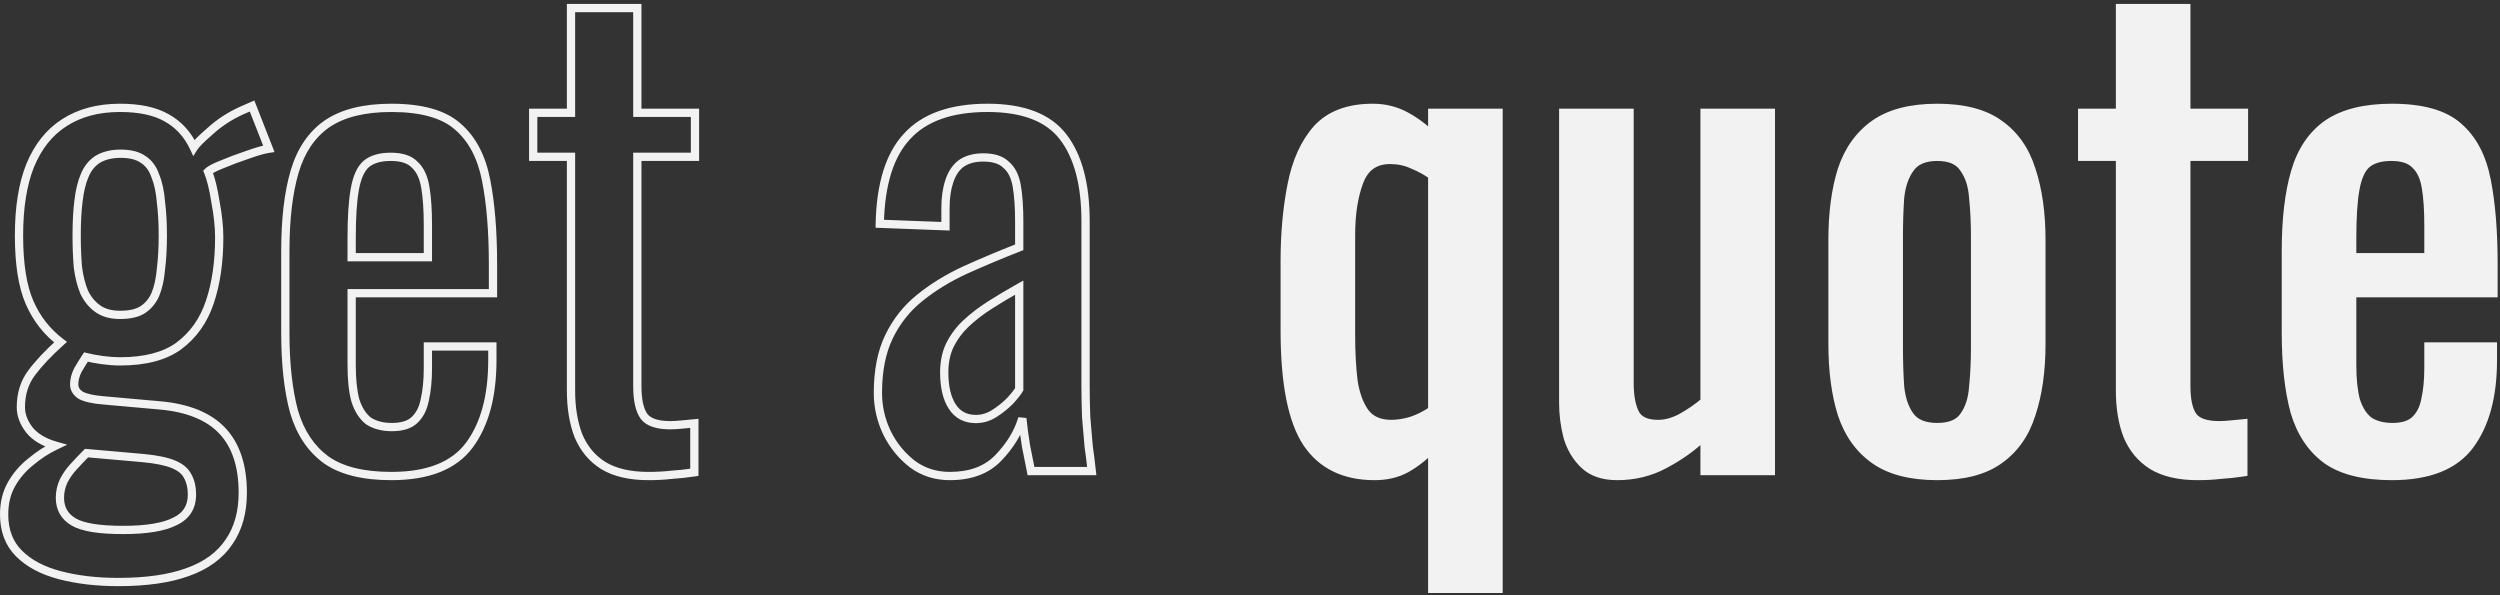 <svg width="605" height="144" viewBox="0 0 605 144" fill="none" xmlns="http://www.w3.org/2000/svg">
<rect x="0" y="0" width="605" height="144" fill="#333333" stroke="none"/>
<path d="M346.599 142.5V108.45C344.699 110.45 342.599 112.1 340.299 113.4C338.099 114.6 335.549 115.2 332.649 115.2C325.349 115.2 319.899 112.55 316.299 107.25C312.699 101.85 310.899 92.75 310.899 79.95V63.15C310.899 56.55 311.449 50.45 312.549 44.85C313.649 39.15 315.699 34.6 318.699 31.2C321.799 27.8 326.299 26.1 332.199 26.1C335.099 26.1 337.749 26.75 340.149 28.05C342.549 29.35 344.699 30.95 346.599 32.85V27.3H362.649V142.5H346.599ZM336.699 102.6C338.199 102.6 339.799 102.35 341.499 101.85C343.299 101.25 344.999 100.4 346.599 99.3V42.45C345.199 41.45 343.649 40.6 341.949 39.9C340.249 39.1 338.399 38.7 336.399 38.7C332.699 38.7 330.199 40.5 328.899 44.1C327.599 47.6 326.949 51.85 326.949 56.85V81.3C326.949 85.3 327.149 88.95 327.549 92.25C328.049 95.45 328.999 98 330.399 99.9C331.799 101.7 333.899 102.6 336.699 102.6ZM391.353 115.2C387.953 115.2 385.303 114.3 383.403 112.5C381.503 110.7 380.153 108.45 379.353 105.75C378.653 103.05 378.303 100.3 378.303 97.5V27.3H394.353V92.7C394.353 95.8 394.803 98.25 395.703 100.05C396.603 101.75 398.453 102.6 401.253 102.6C403.053 102.6 404.903 102.1 406.803 101.1C408.803 100 410.703 98.7 412.503 97.2V27.3H428.553V114H412.503V105.45C409.703 108.15 406.503 110.45 402.903 112.35C399.403 114.25 395.553 115.2 391.353 115.2ZM468.817 115.2C462.417 115.2 457.367 113.9 453.667 111.3C449.967 108.7 447.317 105 445.717 100.2C444.217 95.4 443.467 89.75 443.467 83.25V58.05C443.467 51.55 444.217 45.9 445.717 41.1C447.317 36.3 449.967 32.6 453.667 30C457.367 27.4 462.417 26.1 468.817 26.1C475.217 26.1 480.217 27.4 483.817 30C487.517 32.6 490.117 36.3 491.617 41.1C493.217 45.9 494.017 51.55 494.017 58.05V83.25C494.017 89.75 493.217 95.4 491.617 100.2C490.117 105 487.517 108.7 483.817 111.3C480.217 113.9 475.217 115.2 468.817 115.2ZM468.817 103.35C471.917 103.35 474.067 102.45 475.267 100.65C476.567 98.85 477.317 96.5 477.517 93.6C477.817 90.6 477.967 87.5 477.967 84.3V57.15C477.967 53.85 477.817 50.75 477.517 47.85C477.317 44.95 476.567 42.6 475.267 40.8C474.067 38.9 471.917 37.95 468.817 37.95C465.717 37.95 463.517 38.9 462.217 40.8C460.917 42.6 460.117 44.95 459.817 47.85C459.617 50.75 459.517 53.85 459.517 57.15V84.3C459.517 87.5 459.617 90.6 459.817 93.6C460.117 96.5 460.917 98.85 462.217 100.65C463.517 102.45 465.717 103.35 468.817 103.35ZM531.788 115.2C527.288 115.2 523.638 114.35 520.838 112.65C518.138 110.95 516.138 108.55 514.838 105.45C513.638 102.35 513.038 98.7 513.038 94.5V37.95H503.888V27.3H513.038V1.95H529.088V27.3H543.038V37.95H529.088V93.45C529.088 96.85 529.638 99.3 530.738 100.8C531.838 102.2 533.938 102.9 537.038 102.9C537.838 102.9 538.738 102.85 539.738 102.75C540.838 102.65 541.888 102.55 542.888 102.45V114.3C540.888 114.6 539.038 114.8 537.338 114.9C535.638 115.1 533.788 115.2 531.788 115.2ZM578.83 115.2C572.03 115.2 566.78 113.9 563.08 111.3C559.38 108.6 556.78 104.7 555.28 99.6C553.88 94.4 553.18 88.05 553.18 80.55V60.75C553.18 53.05 553.93 46.65 555.43 41.55C556.93 36.45 559.53 32.6 563.23 30C567.03 27.4 572.23 26.1 578.83 26.1C586.13 26.1 591.48 27.6 594.88 30.6C598.38 33.6 600.68 37.95 601.78 43.65C602.88 49.25 603.43 56 603.43 63.9V70.95H569.23V88.35C569.23 91.85 569.53 94.7 570.13 96.9C570.83 99.1 571.88 100.75 573.28 101.85C574.78 102.85 576.68 103.35 578.98 103.35C581.38 103.35 583.18 102.8 584.38 101.7C585.68 100.5 586.53 98.85 586.93 96.75C587.43 94.55 587.68 92 587.68 89.1V83.85H603.28V87.15C603.28 95.85 601.43 102.7 597.73 107.7C594.03 112.7 587.73 115.2 578.83 115.2ZM569.23 62.25H587.68V54.45C587.68 50.85 587.48 47.85 587.08 45.45C586.68 42.95 585.83 41.1 584.53 39.9C583.33 38.6 581.38 37.95 578.68 37.95C576.08 37.95 574.08 38.55 572.68 39.75C571.38 40.95 570.48 43 569.98 45.9C569.48 48.7 569.23 52.6 569.23 57.6V62.25Z" fill="#F2F2F2"/>
<path d="M14.5 139.2L14.247 140.167L14.247 140.167L14.5 139.2ZM4.6 133.95L5.307 133.243L5.307 133.243L4.6 133.95ZM2.8 117.15L1.932 116.654L1.932 116.654L2.8 117.15ZM7.45 111.75L8.07 112.535L8.082 112.525L8.094 112.515L7.45 111.75ZM13.45 107.85L13.88 108.753L16.269 107.615L13.725 106.888L13.45 107.85ZM7.15 104.1L6.361 104.714L6.369 104.725L6.378 104.736L7.15 104.1ZM7.6 90.3L8.404 90.894L8.404 90.894L7.6 90.3ZM14.65 82.8L15.319 83.543L16.218 82.734L15.254 82.003L14.65 82.8ZM7.15 73.2L8.067 72.8L8.067 72.8L7.15 73.2ZM7.3 40.05L6.376 39.668L6.372 39.679L7.3 40.05ZM15.55 29.7L16.088 30.543L16.094 30.539L15.55 29.7ZM40.3 28.5L39.804 29.368L39.81 29.372L39.817 29.376L40.3 28.5ZM46.9 35.7L45.995 36.124L46.774 37.788L47.748 36.23L46.9 35.7ZM50.95 31.65L51.604 32.407L51.613 32.398L51.623 32.39L50.95 31.65ZM58.6 26.7L58.199 25.784L58.191 25.788L58.6 26.7ZM61 25.65L61.931 25.286L61.552 24.317L60.599 24.734L61 25.65ZM65.05 36L65.202 36.988L66.436 36.798L65.981 35.636L65.05 36ZM59.8 37.5L60.116 38.449L60.129 38.444L60.142 38.44L59.8 37.5ZM53.8 39.75L54.162 40.682L54.175 40.677L54.188 40.672L53.8 39.75ZM50.35 41.55L49.643 40.843L49.172 41.314L49.425 41.931L50.35 41.55ZM52.15 48.9L51.162 49.054L51.164 49.069L51.167 49.084L52.15 48.9ZM50.8 73.05L51.749 73.366L51.749 73.366L50.8 73.05ZM43.3 83.7L43.892 84.506L43.896 84.503L43.3 83.7ZM20.8 86.4L21.043 85.43L20.359 85.259L19.968 85.845L20.8 86.4ZM18.85 89.55L17.986 89.046L17.97 89.074L17.956 89.103L18.85 89.55ZM19.6 95.7L19.063 96.544L19.107 96.571L19.153 96.594L19.6 95.7ZM25.15 96.9L25.238 95.904L25.23 95.903L25.15 96.9ZM38.65 98.1L38.562 99.096L38.562 99.096L38.65 98.1ZM53.8 104.25L53.072 104.936L53.072 104.936L53.8 104.25ZM55.45 131.1L54.626 130.533L54.622 130.539L54.618 130.545L55.45 131.1ZM45.4 138.45L45.065 137.508L45.058 137.51L45.4 138.45ZM42.4 126.15L41.966 125.249L41.953 125.255L41.94 125.262L42.4 126.15ZM45.4 115.2L44.506 115.647L44.52 115.676L44.536 115.704L45.4 115.2ZM41.95 112.35L42.331 111.425L41.95 112.35ZM34.6 110.85L34.693 109.854L34.688 109.854L34.6 110.85ZM20.95 109.65L21.038 108.654L20.573 108.613L20.243 108.943L20.95 109.65ZM17.8 112.95L17.06 112.277L17.06 112.277L17.8 112.95ZM15.4 116.4L14.506 115.953L14.499 115.967L14.492 115.981L15.4 116.4ZM17.8 126.3L17.291 127.161L17.291 127.161L17.8 126.3ZM34.45 75L34.974 75.852L34.983 75.847L34.991 75.841L34.45 75ZM37.6 71.25L38.516 71.651L38.52 71.641L38.525 71.631L37.6 71.25ZM38.95 65.1L37.958 64.976L37.955 64.996L37.953 65.017L38.95 65.1ZM38.95 48.9L37.953 48.98L37.955 49.002L37.958 49.024L38.95 48.9ZM37.6 42.6L36.651 42.916L36.662 42.949L36.675 42.981L37.6 42.6ZM34.6 38.55L34.031 39.372L34.045 39.382L34.059 39.391L34.6 38.55ZM23.65 38.55L23.136 37.693L23.122 37.7L23.109 37.709L23.65 38.55ZM20.5 42.45L21.416 42.851L21.421 42.841L21.425 42.831L20.5 42.45ZM19 48.6L19.992 48.724L19.993 48.719L19 48.6ZM18.85 64.65L17.854 64.733L17.855 64.756L17.858 64.779L18.85 64.65ZM20.35 70.65L19.425 71.031L19.435 71.053L19.445 71.076L20.35 70.65ZM23.65 74.7L24.231 73.886L24.231 73.886L23.65 74.7ZM28.6 139.85C23.469 139.85 18.856 139.307 14.753 138.233L14.247 140.167C18.544 141.293 23.331 141.85 28.6 141.85V139.85ZM14.753 138.233C10.678 137.165 7.551 135.487 5.307 133.243L3.893 134.657C6.449 137.213 9.922 139.035 14.247 140.167L14.753 138.233ZM5.307 133.243C3.123 131.059 2 128.178 2 124.5H2.12342e-07C2.12342e-07 128.622 1.277 132.041 3.893 134.657L5.307 133.243ZM2 124.5C2 121.846 2.567 119.573 3.668 117.646L1.932 116.654C0.633 118.927 2.12342e-07 121.554 2.12342e-07 124.5H2ZM3.668 117.646C4.805 115.658 6.27 113.956 8.07 112.535L6.83 110.965C4.83 112.544 3.195 114.442 1.932 116.654L3.668 117.646ZM8.094 112.515C9.933 110.966 11.862 109.714 13.88 108.753L13.02 106.947C10.838 107.986 8.767 109.334 6.806 110.985L8.094 112.515ZM13.725 106.888C11.058 106.126 9.157 104.964 7.922 103.464L6.378 104.736C7.943 106.636 10.242 107.974 13.175 108.812L13.725 106.888ZM7.939 103.486C6.648 101.825 6.05 100.186 6.05 98.55H4.05C4.05 100.714 4.852 102.775 6.361 104.714L7.939 103.486ZM6.05 98.55C6.05 95.537 6.846 93.002 8.404 90.894L6.796 89.706C4.954 92.198 4.05 95.163 4.05 98.55H6.05ZM8.404 90.894C10.052 88.665 12.35 86.215 15.319 83.543L13.981 82.057C10.95 84.785 8.548 87.335 6.796 89.706L8.404 90.894ZM15.254 82.003C12.094 79.609 9.7 76.548 8.067 72.8L6.233 73.6C8 77.652 10.606 80.991 14.046 83.597L15.254 82.003ZM8.067 72.8C6.445 69.081 5.6 63.838 5.6 57H3.6C3.6 63.962 4.455 69.519 6.233 73.6L8.067 72.8ZM5.6 57C5.6 50.28 6.491 44.766 8.228 40.421L6.372 39.679C4.509 44.334 3.6 50.12 3.6 57H5.6ZM8.224 40.432C10.059 35.989 12.688 32.715 16.088 30.543L15.012 28.857C11.211 31.285 8.341 34.911 6.376 39.668L8.224 40.432ZM16.094 30.539C19.602 28.264 23.904 27.1 29.05 27.1V25.1C23.596 25.1 18.898 26.336 15.006 28.861L16.094 30.539ZM29.05 27.1C33.65 27.1 37.209 27.885 39.804 29.368L40.796 27.632C37.791 25.915 33.85 25.1 29.05 25.1V27.1ZM39.817 29.376C42.519 30.866 44.578 33.102 45.995 36.124L47.806 35.276C46.222 31.898 43.881 29.333 40.783 27.624L39.817 29.376ZM47.748 36.23C47.935 35.931 48.33 35.459 48.995 34.795C49.646 34.143 50.514 33.348 51.604 32.407L50.296 30.893C49.186 31.852 48.279 32.682 47.58 33.38C46.895 34.066 46.365 34.669 46.052 35.17L47.748 36.23ZM51.623 32.39C53.739 30.466 56.199 28.872 59.009 27.613L58.191 25.788C55.201 27.128 52.561 28.834 50.277 30.91L51.623 32.39ZM59.001 27.616L61.401 26.566L60.599 24.734L58.199 25.784L59.001 27.616ZM60.069 26.014L64.119 36.364L65.981 35.636L61.931 25.286L60.069 26.014ZM64.898 35.012C63.502 35.226 61.68 35.752 59.458 36.56L60.142 38.44C62.32 37.648 63.998 37.174 65.202 36.988L64.898 35.012ZM59.484 36.551C57.361 37.259 55.337 38.018 53.412 38.828L54.188 40.672C56.063 39.882 58.039 39.141 60.116 38.449L59.484 36.551ZM53.438 38.818C52.518 39.175 51.744 39.515 51.125 39.838C50.522 40.153 50.002 40.484 49.643 40.843L51.057 42.257C51.199 42.116 51.503 41.897 52.05 41.612C52.581 41.335 53.282 41.025 54.162 40.682L53.438 38.818ZM49.425 41.931C50.081 43.523 50.666 45.883 51.162 49.054L53.138 48.746C52.634 45.517 52.019 42.977 51.275 41.169L49.425 41.931ZM51.167 49.084C51.759 52.241 52.05 55.027 52.05 57.45H54.05C54.05 54.873 53.741 51.959 53.133 48.716L51.167 49.084ZM52.05 57.45C52.05 63.268 51.31 68.357 49.851 72.734L51.749 73.366C53.29 68.743 54.05 63.432 54.05 57.45H52.05ZM49.851 72.734C48.41 77.057 46.025 80.43 42.704 82.897L43.896 84.503C47.575 81.77 50.19 78.043 51.749 73.366L49.851 72.734ZM42.708 82.894C39.541 85.223 35.028 86.45 29.05 86.45V88.45C35.272 88.45 40.259 87.177 43.892 84.506L42.708 82.894ZM29.05 86.45C27.801 86.45 26.445 86.354 24.982 86.159L24.718 88.141C26.255 88.346 27.699 88.45 29.05 88.45V86.45ZM24.982 86.159C23.512 85.963 22.199 85.719 21.043 85.43L20.558 87.37C21.801 87.681 23.189 87.937 24.718 88.141L24.982 86.159ZM19.968 85.845C19.354 86.766 18.694 87.833 17.986 89.046L19.714 90.054C20.406 88.867 21.046 87.834 21.632 86.955L19.968 85.845ZM17.956 89.103C17.301 90.412 16.95 91.714 16.95 93H18.95C18.95 92.086 19.199 91.088 19.744 89.997L17.956 89.103ZM16.95 93C16.95 94.51 17.737 95.7 19.063 96.544L20.137 94.856C19.263 94.3 18.95 93.69 18.95 93H16.95ZM19.153 96.594C20.528 97.282 22.534 97.694 25.07 97.897L25.23 95.903C22.766 95.706 21.072 95.318 20.047 94.806L19.153 96.594ZM25.061 97.896L38.562 99.096L38.739 97.104L25.238 95.904L25.061 97.896ZM38.562 99.096C45.22 99.684 49.999 101.677 53.072 104.936L54.528 103.564C51.001 99.823 45.68 97.716 38.738 97.104L38.562 99.096ZM53.072 104.936C56.144 108.193 57.75 112.914 57.75 119.25H59.75C59.75 112.586 58.056 107.307 54.528 103.564L53.072 104.936ZM57.75 119.25C57.75 123.791 56.689 127.533 54.626 130.533L56.274 131.667C58.611 128.267 59.75 124.109 59.75 119.25H57.75ZM54.618 130.545C52.56 133.632 49.404 135.965 45.065 137.508L45.735 139.392C50.395 137.735 53.94 135.168 56.282 131.655L54.618 130.545ZM45.058 137.51C40.805 139.057 35.331 139.85 28.6 139.85V141.85C35.468 141.85 41.195 141.043 45.742 139.39L45.058 137.51ZM29.8 129.25C35.543 129.25 39.942 128.551 42.86 127.038L41.94 125.262C39.458 126.549 35.457 127.25 29.8 127.25V129.25ZM42.834 127.051C44.322 126.334 45.492 125.356 46.284 124.094C47.076 122.833 47.45 121.353 47.45 119.7H45.45C45.45 121.047 45.149 122.142 44.591 123.031C44.033 123.919 43.178 124.666 41.966 125.249L42.834 127.051ZM47.45 119.7C47.45 117.774 47.076 116.088 46.264 114.696L44.536 115.704C45.124 116.712 45.45 118.026 45.45 119.7H47.45ZM46.294 114.753C45.552 113.268 44.171 112.183 42.331 111.425L41.569 113.275C43.129 113.917 44.048 114.732 44.506 115.647L46.294 114.753ZM42.331 111.425C40.495 110.669 37.93 110.158 34.693 109.854L34.507 111.846C37.67 112.142 40.005 112.631 41.569 113.275L42.331 111.425ZM34.688 109.854L21.038 108.654L20.862 110.646L34.512 111.846L34.688 109.854ZM20.243 108.943C19.132 110.054 18.071 111.165 17.06 112.277L18.54 113.623C19.529 112.535 20.568 111.446 21.657 110.357L20.243 108.943ZM17.06 112.277C16.005 113.438 15.151 114.663 14.506 115.953L16.294 116.847C16.849 115.737 17.595 114.662 18.54 113.623L17.06 112.277ZM14.492 115.981C13.833 117.409 13.5 118.902 13.5 120.45H15.5C15.5 119.198 15.767 117.991 16.308 116.819L14.492 115.981ZM13.5 120.45C13.5 123.396 14.78 125.677 17.291 127.161L18.309 125.439C16.42 124.323 15.5 122.704 15.5 120.45H13.5ZM17.291 127.161C19.747 128.612 23.995 129.25 29.8 129.25V127.25C24.005 127.25 20.253 126.588 18.309 125.439L17.291 127.161ZM29.05 77.2C31.448 77.2 33.456 76.786 34.974 75.852L33.926 74.148C32.844 74.814 31.252 75.2 29.05 75.2V77.2ZM34.991 75.841C36.565 74.829 37.741 73.422 38.516 71.651L36.684 70.849C36.059 72.278 35.135 73.371 33.909 74.159L34.991 75.841ZM38.525 71.631C39.274 69.812 39.74 67.656 39.947 65.183L37.953 65.017C37.76 67.344 37.326 69.288 36.675 70.869L38.525 71.631ZM39.942 65.224C40.248 62.775 40.4 60.032 40.4 57H38.4C38.4 59.968 38.252 62.626 37.958 64.976L39.942 65.224ZM40.4 57C40.4 53.968 40.248 51.225 39.942 48.776L37.958 49.024C38.252 51.374 38.4 54.032 38.4 57H40.4ZM39.947 48.82C39.741 46.252 39.276 44.043 38.525 42.219L36.675 42.981C37.324 44.557 37.759 46.548 37.953 48.98L39.947 48.82ZM38.549 42.284C37.887 40.299 36.759 38.749 35.141 37.709L34.059 39.391C35.241 40.151 36.113 41.301 36.651 42.916L38.549 42.284ZM35.169 37.728C33.642 36.67 31.615 36.2 29.2 36.2V38.2C31.385 38.2 32.958 38.63 34.031 39.372L35.169 37.728ZM29.2 36.2C26.865 36.2 24.826 36.678 23.136 37.693L24.165 39.407C25.474 38.622 27.135 38.2 29.2 38.2V36.2ZM23.109 37.709C21.519 38.731 20.345 40.201 19.575 42.069L21.425 42.831C22.055 41.299 22.981 40.169 24.191 39.391L23.109 37.709ZM19.584 42.049C18.831 43.769 18.314 45.923 18.007 48.481L19.993 48.719C20.286 46.277 20.768 44.331 21.416 42.851L19.584 42.049ZM18.008 48.476C17.701 50.928 17.55 53.771 17.55 57H19.55C19.55 53.829 19.699 51.072 19.992 48.724L18.008 48.476ZM17.55 57C17.55 59.724 17.651 62.302 17.854 64.733L19.846 64.567C19.649 62.198 19.55 59.675 19.55 57H17.55ZM17.858 64.779C18.167 67.144 18.685 69.232 19.425 71.031L21.275 70.269C20.615 68.668 20.133 66.756 19.842 64.521L17.858 64.779ZM19.445 71.076C20.311 72.916 21.517 74.405 23.069 75.514L24.231 73.886C22.983 72.995 21.989 71.784 21.255 70.224L19.445 71.076ZM23.069 75.514C24.68 76.665 26.7 77.2 29.05 77.2V75.2C27 75.2 25.42 74.735 24.231 73.886L23.069 75.514ZM78.95 111.3L78.36 112.108L78.367 112.113L78.375 112.118L78.95 111.3ZM71.15 99.6L70.184 99.86L70.187 99.871L70.19 99.882L71.15 99.6ZM71.3 41.55L72.259 41.832L72.259 41.832L71.3 41.55ZM79.1 30L78.535 29.175L78.525 29.182L79.1 30ZM110.75 30.6L110.088 31.35L110.093 31.355L110.099 31.359L110.75 30.6ZM117.65 43.65L116.668 43.84L116.668 43.843L117.65 43.65ZM119.3 70.95V71.95H120.3V70.95H119.3ZM85.1 70.95V69.95H84.1V70.95H85.1ZM86 96.9L85.035 97.163L85.04 97.183L85.047 97.203L86 96.9ZM89.15 101.85L88.532 102.636L88.562 102.66L88.595 102.682L89.15 101.85ZM100.25 101.7L100.925 102.437L100.928 102.435L100.25 101.7ZM102.8 96.75L101.824 96.528L101.821 96.546L101.817 96.563L102.8 96.75ZM103.55 83.85V82.85H102.55V83.85H103.55ZM119.15 83.85H120.15V82.85H119.15V83.85ZM113.6 107.7L114.403 108.295L113.6 107.7ZM85.1 62.25H84.1V63.25H85.1V62.25ZM103.55 62.25V63.25H104.55V62.25H103.55ZM102.95 45.45L101.962 45.608L101.963 45.614L102.95 45.45ZM100.4 39.9L99.665 40.578L99.692 40.608L99.721 40.635L100.4 39.9ZM88.55 39.75L87.899 38.991L87.885 39.003L87.871 39.015L88.55 39.75ZM85.85 45.9L86.834 46.076L86.835 46.07L85.85 45.9ZM94.7 114.2C88.008 114.2 82.991 112.918 79.525 110.482L78.375 112.118C82.308 114.882 87.791 116.2 94.7 116.2V114.2ZM79.539 110.492C76.044 107.942 73.557 104.242 72.109 99.318L70.19 99.882C71.742 105.158 74.455 109.258 78.36 112.108L79.539 110.492ZM72.115 99.34C70.745 94.251 70.05 87.994 70.05 80.55H68.05C68.05 88.106 68.754 94.549 70.184 99.86L72.115 99.34ZM70.05 80.55V60.75H68.05V80.55H70.05ZM70.05 60.75C70.05 53.107 70.795 46.81 72.259 41.832L70.34 41.268C68.804 46.49 68.05 52.993 68.05 60.75H70.05ZM72.259 41.832C73.707 36.91 76.191 33.266 79.675 30.818L78.525 29.182C74.608 31.934 71.892 35.99 70.34 41.268L72.259 41.832ZM79.664 30.825C83.24 28.379 88.218 27.1 94.7 27.1V25.1C87.982 25.1 82.559 26.421 78.535 29.175L79.664 30.825ZM94.7 27.1C101.896 27.1 106.954 28.584 110.088 31.35L111.411 29.85C107.745 26.616 102.103 25.1 94.7 25.1V27.1ZM110.099 31.359C113.387 34.178 115.599 38.303 116.668 43.84L118.631 43.461C117.5 37.597 115.112 33.023 111.4 29.841L110.099 31.359ZM116.668 43.843C117.752 49.36 118.3 56.042 118.3 63.9H120.3C120.3 55.958 119.747 49.14 118.631 43.457L116.668 43.843ZM118.3 63.9V70.95H120.3V63.9H118.3ZM119.3 69.95H85.1V71.95H119.3V69.95ZM84.1 70.95V88.35H86.1V70.95H84.1ZM84.1 88.35C84.1 91.897 84.403 94.845 85.035 97.163L86.964 96.637C86.397 94.555 86.1 91.803 86.1 88.35H84.1ZM85.047 97.203C85.79 99.538 86.933 101.38 88.532 102.636L89.767 101.064C88.566 100.12 87.61 98.662 86.953 96.597L85.047 97.203ZM88.595 102.682C90.299 103.818 92.406 104.35 94.85 104.35V102.35C92.693 102.35 91 101.882 89.704 101.018L88.595 102.682ZM94.85 104.35C97.383 104.35 99.47 103.771 100.925 102.437L99.574 100.963C98.629 101.829 97.116 102.35 94.85 102.35V104.35ZM100.928 102.435C102.416 101.061 103.35 99.203 103.782 96.937L101.817 96.563C101.449 98.497 100.683 99.939 99.571 100.965L100.928 102.435ZM103.775 96.972C104.295 94.682 104.55 92.055 104.55 89.1H102.55C102.55 91.945 102.304 94.418 101.824 96.528L103.775 96.972ZM104.55 89.1V83.85H102.55V89.1H104.55ZM103.55 84.85H119.15V82.85H103.55V84.85ZM118.15 83.85V87.15H120.15V83.85H118.15ZM118.15 87.15C118.15 95.719 116.326 102.334 112.796 107.105L114.403 108.295C118.273 103.066 120.15 95.981 120.15 87.15H118.15ZM112.796 107.105C109.356 111.753 103.427 114.2 94.7 114.2V116.2C103.772 116.2 110.443 113.647 114.403 108.295L112.796 107.105ZM85.1 63.25H103.55V61.25H85.1V63.25ZM104.55 62.25V54.45H102.55V62.25H104.55ZM104.55 54.45C104.55 50.818 104.348 47.759 103.936 45.286L101.963 45.614C102.351 47.941 102.55 50.882 102.55 54.45H104.55ZM103.937 45.292C103.516 42.663 102.601 40.571 101.078 39.165L99.721 40.635C100.799 41.629 101.583 43.236 101.962 45.608L103.937 45.292ZM101.134 39.222C99.665 37.63 97.383 36.95 94.55 36.95V38.95C97.116 38.95 98.734 39.57 99.665 40.578L101.134 39.222ZM94.55 36.95C91.808 36.95 89.542 37.582 87.899 38.991L89.2 40.509C90.357 39.518 92.091 38.95 94.55 38.95V36.95ZM87.871 39.015C86.333 40.435 85.379 42.745 84.864 45.73L86.835 46.07C87.32 43.255 88.166 41.465 89.228 40.485L87.871 39.015ZM84.865 45.724C84.35 48.61 84.1 52.578 84.1 57.6H86.1C86.1 52.622 86.349 48.79 86.834 46.076L84.865 45.724ZM84.1 57.6V62.25H86.1V57.6H84.1ZM145.984 112.65L145.452 113.496L145.458 113.501L145.465 113.505L145.984 112.65ZM139.984 105.45L139.052 105.811L139.057 105.824L139.062 105.837L139.984 105.45ZM138.184 37.95H139.184V36.95H138.184V37.95ZM129.034 37.95H128.034V38.95H129.034V37.95ZM129.034 27.3V26.3H128.034V27.3H129.034ZM138.184 27.3V28.3H139.184V27.3H138.184ZM138.184 1.95V0.95H137.184V1.95H138.184ZM154.234 1.95H155.234V0.95H154.234V1.95ZM154.234 27.3H153.234V28.3H154.234V27.3ZM168.184 27.3H169.184V26.3H168.184V27.3ZM168.184 37.95V38.95H169.184V37.95H168.184ZM154.234 37.95V36.95H153.234V37.95H154.234ZM155.884 100.8L155.078 101.391L155.088 101.405L155.098 101.418L155.884 100.8ZM164.884 102.75L164.794 101.754L164.785 101.755L164.884 102.75ZM168.034 102.45H169.034V101.345L167.935 101.455L168.034 102.45ZM168.034 114.3L168.183 115.289L169.034 115.161V114.3H168.034ZM162.484 114.9L162.426 113.902L162.397 113.903L162.368 113.907L162.484 114.9ZM156.934 114.2C152.552 114.2 149.099 113.371 146.503 111.795L145.465 113.505C148.47 115.329 152.317 116.2 156.934 116.2V114.2ZM146.517 111.804C144.001 110.219 142.132 107.984 140.907 105.063L139.062 105.837C140.437 109.116 142.568 111.681 145.452 113.496L146.517 111.804ZM140.917 105.089C139.772 102.13 139.184 98.608 139.184 94.5H137.184C137.184 98.792 137.797 102.57 139.052 105.811L140.917 105.089ZM139.184 94.5V37.95H137.184V94.5H139.184ZM138.184 36.95H129.034V38.95H138.184V36.95ZM130.034 37.95V27.3H128.034V37.95H130.034ZM129.034 28.3H138.184V26.3H129.034V28.3ZM139.184 27.3V1.95H137.184V27.3H139.184ZM138.184 2.95H154.234V0.95H138.184V2.95ZM153.234 1.95V27.3H155.234V1.95H153.234ZM154.234 28.3H168.184V26.3H154.234V28.3ZM167.184 27.3V37.95H169.184V27.3H167.184ZM168.184 36.95H154.234V38.95H168.184V36.95ZM153.234 37.95V93.45H155.234V37.95H153.234ZM153.234 93.45C153.234 96.909 153.785 99.628 155.078 101.391L156.691 100.209C155.784 98.972 155.234 96.791 155.234 93.45H153.234ZM155.098 101.418C156.491 103.191 158.997 103.9 162.184 103.9V101.9C159.172 101.9 157.478 101.209 156.671 100.182L155.098 101.418ZM162.184 103.9C163.025 103.9 163.959 103.848 164.984 103.745L164.785 101.755C163.81 101.852 162.944 101.9 162.184 101.9V103.9ZM164.975 103.746C166.078 103.646 167.131 103.545 168.134 103.445L167.935 101.455C166.938 101.555 165.891 101.654 164.794 101.754L164.975 103.746ZM167.034 102.45V114.3H169.034V102.45H167.034ZM167.886 113.311C165.91 113.607 164.091 113.804 162.426 113.902L162.543 115.898C164.278 115.796 166.158 115.593 168.183 115.289L167.886 113.311ZM162.368 113.907C160.712 114.102 158.902 114.2 156.934 114.2V116.2C158.967 116.2 160.857 116.098 162.601 115.893L162.368 113.907ZM220.854 112.35L220.245 113.143L220.254 113.15L220.264 113.157L220.854 112.35ZM214.704 104.85L213.804 105.286L213.81 105.297L214.704 104.85ZM222.504 72.15L223.132 72.928L223.135 72.926L222.504 72.15ZM233.454 65.4L233.042 64.489L233.034 64.493L233.454 65.4ZM246.654 59.85L247.019 60.781L247.654 60.532V59.85H246.654ZM246.054 45L245.069 45.171L245.069 45.171L246.054 45ZM243.504 39.9L242.797 40.607L242.827 40.636L242.858 40.663L243.504 39.9ZM232.554 39.6L231.973 38.786L231.959 38.797L231.945 38.807L232.554 39.6ZM229.704 43.95L230.653 44.266L230.655 44.259L230.658 44.251L229.704 43.95ZM228.804 54.75L228.767 55.749L229.804 55.788V54.75H228.804ZM212.904 54.15L211.905 54.129L211.884 55.112L212.867 55.149L212.904 54.15ZM219.504 33L220.235 33.682L220.243 33.674L219.504 33ZM257.304 33.15L258.098 32.542L258.098 32.542L257.304 33.15ZM262.854 100.95L261.855 100.99L261.856 101.01L261.857 101.03L262.854 100.95ZM263.454 108L262.458 108.091L262.461 108.116L262.464 108.141L263.454 108ZM264.204 114V115H265.315L265.199 113.895L264.204 114ZM249.504 114L248.521 114.184L248.674 115H249.504V114ZM248.304 108L247.317 108.158L247.321 108.181L247.325 108.204L248.304 108ZM247.404 101.25L248.399 101.15L246.445 100.968L247.404 101.25ZM241.554 110.85L240.835 110.155L240.835 110.155L241.554 110.85ZM240.654 100.05L240.114 99.209L240.114 99.209L240.654 100.05ZM244.404 97.05L245.111 97.757L245.127 97.742L245.141 97.726L244.404 97.05ZM246.654 94.2L247.523 94.696L247.654 94.466V94.2H246.654ZM246.654 69.6H247.654V67.894L246.166 68.728L246.654 69.6ZM233.754 78.3L234.438 79.029L234.44 79.028L233.754 78.3ZM229.854 83.55L228.96 83.103L228.955 83.112L228.951 83.122L229.854 83.55ZM230.454 98.4L229.616 98.945L229.616 98.945L230.454 98.4ZM229.854 114.2C226.654 114.2 223.863 113.31 221.444 111.543L220.264 113.157C223.045 115.19 226.255 116.2 229.854 116.2V114.2ZM221.464 111.557C218.987 109.652 217.033 107.271 215.599 104.403L213.81 105.297C215.376 108.429 217.522 111.048 220.245 113.143L221.464 111.557ZM215.604 104.414C214.169 101.448 213.454 98.347 213.454 95.1H211.454C211.454 98.653 212.239 102.052 213.804 105.286L215.604 104.414ZM213.454 95.1C213.454 89.806 214.337 85.415 216.054 81.888L214.255 81.013C212.371 84.885 211.454 89.594 211.454 95.1H213.454ZM216.054 81.888C217.791 78.315 220.15 75.333 223.132 72.928L221.877 71.372C218.658 73.967 216.117 77.185 214.255 81.013L216.054 81.888ZM223.135 72.926C226.265 70.383 229.843 68.176 233.875 66.307L233.034 64.493C228.866 66.424 225.144 68.717 221.874 71.374L223.135 72.926ZM233.866 66.311C238.05 64.419 242.434 62.575 247.019 60.781L246.29 58.919C241.675 60.725 237.259 62.581 233.042 64.489L233.866 66.311ZM247.654 59.85V53.7H245.654V59.85H247.654ZM247.654 53.7C247.654 50.168 247.453 47.206 247.04 44.829L245.069 45.171C245.456 47.394 245.654 50.232 245.654 53.7H247.654ZM247.04 44.829C246.614 42.383 245.686 40.436 244.15 39.137L242.858 40.663C243.923 41.564 244.694 43.017 245.069 45.171L247.04 44.829ZM244.211 39.193C242.751 37.732 240.595 37.1 237.954 37.1V39.1C240.314 39.1 241.858 39.668 242.797 40.607L244.211 39.193ZM237.954 37.1C235.604 37.1 233.585 37.635 231.973 38.786L233.136 40.414C234.324 39.565 235.905 39.1 237.954 39.1V37.1ZM231.945 38.807C230.45 39.957 229.399 41.596 228.751 43.649L230.658 44.251C231.21 42.504 232.058 41.243 233.164 40.393L231.945 38.807ZM228.756 43.634C228.113 45.562 227.804 47.825 227.804 50.4H229.804C229.804 47.975 230.096 45.938 230.653 44.266L228.756 43.634ZM227.804 50.4V54.75H229.804V50.4H227.804ZM228.842 53.751L212.942 53.151L212.867 55.149L228.767 55.749L228.842 53.751ZM213.904 54.171C214.102 44.685 216.276 37.925 220.235 33.682L218.773 32.318C214.333 37.075 212.107 44.415 211.905 54.129L213.904 54.171ZM220.243 33.674C224.186 29.356 230.366 27.1 239.004 27.1V25.1C230.042 25.1 223.223 27.444 218.766 32.326L220.243 33.674ZM239.004 27.1C247.44 27.1 253.174 29.402 256.51 33.758L258.098 32.542C254.234 27.498 247.768 25.1 239.004 25.1V27.1ZM256.51 33.758C259.924 38.215 261.704 44.764 261.704 53.55H263.704C263.704 44.535 261.884 37.485 258.098 32.542L256.51 33.758ZM261.704 53.55V93.15H263.704V53.55H261.704ZM261.704 93.15C261.704 95.862 261.755 98.476 261.855 100.99L263.854 100.91C263.754 98.424 263.704 95.838 263.704 93.15H261.704ZM261.857 101.03C262.058 103.533 262.258 105.886 262.458 108.091L264.45 107.909C264.251 105.714 264.051 103.367 263.851 100.87L261.857 101.03ZM262.464 108.141C262.763 110.231 263.011 112.218 263.21 114.105L265.199 113.895C264.997 111.982 264.746 109.969 264.444 107.859L262.464 108.141ZM264.204 113H249.504V115H264.204V113ZM250.487 113.816C250.185 112.207 249.784 110.2 249.283 107.796L247.325 108.204C247.825 110.6 248.223 112.593 248.521 114.184L250.487 113.816ZM249.292 107.842C248.894 105.357 248.597 103.127 248.399 101.15L246.409 101.35C246.612 103.373 246.915 105.643 247.317 108.158L249.292 107.842ZM246.445 100.968C245.498 104.188 243.643 107.251 240.835 110.155L242.273 111.545C245.266 108.449 247.311 105.112 248.364 101.532L246.445 100.968ZM240.835 110.155C238.267 112.815 234.652 114.2 229.854 114.2V116.2C235.056 116.2 239.242 114.685 242.274 111.545L240.835 110.155ZM236.154 102.4C237.954 102.4 239.641 101.89 241.195 100.891L240.114 99.209C238.868 100.01 237.555 100.4 236.154 100.4V102.4ZM241.195 100.891C242.651 99.955 243.958 98.911 245.111 97.757L243.697 96.343C242.651 97.389 241.458 98.345 240.114 99.209L241.195 100.891ZM245.141 97.726C246.252 96.514 247.065 95.497 247.523 94.696L245.786 93.704C245.444 94.303 244.757 95.186 243.667 96.374L245.141 97.726ZM247.654 94.2V69.6H245.654V94.2H247.654ZM246.166 68.728C243.651 70.136 241.285 71.545 239.067 72.956L240.141 74.644C242.324 73.255 244.658 71.864 247.143 70.472L246.166 68.728ZM239.067 72.956C236.82 74.386 234.82 75.924 233.069 77.572L234.44 79.028C236.089 77.476 237.988 76.014 240.141 74.644L239.067 72.956ZM233.07 77.57C231.382 79.153 230.012 80.999 228.96 83.103L230.749 83.997C231.697 82.101 232.926 80.447 234.438 79.029L233.07 77.57ZM228.951 83.122C227.976 85.179 227.504 87.53 227.504 90.15H229.504C229.504 87.77 229.932 85.721 230.758 83.978L228.951 83.122ZM227.504 90.15C227.504 93.758 228.172 96.724 229.616 98.945L231.293 97.855C230.137 96.076 229.504 93.542 229.504 90.15H227.504ZM229.616 98.945C231.111 101.245 233.335 102.4 236.154 102.4V100.4C233.973 100.4 232.398 99.555 231.293 97.855L229.616 98.945ZM346.599 142.5H345.599V143.5H346.599V142.5ZM346.599 108.45H347.599V105.945L345.874 107.761L346.599 108.45ZM340.299 113.4L340.778 114.278L340.784 114.274L340.791 114.271L340.299 113.4ZM316.299 107.25L315.467 107.805L315.472 107.812L316.299 107.25ZM312.549 44.85L313.53 45.043L313.531 45.039L312.549 44.85ZM318.699 31.2L317.96 30.526L317.954 30.532L317.949 30.538L318.699 31.2ZM346.599 32.85L345.892 33.557L347.599 35.264V32.85H346.599ZM346.599 27.3V26.3H345.599V27.3H346.599ZM362.649 27.3H363.649V26.3H362.649V27.3ZM362.649 142.5V143.5H363.649V142.5H362.649ZM341.499 101.85L341.781 102.809L341.798 102.804L341.815 102.799L341.499 101.85ZM346.599 99.3L347.165 100.124L347.599 99.826V99.3H346.599ZM346.599 42.45H347.599V41.935L347.18 41.636L346.599 42.45ZM341.949 39.9L341.523 40.805L341.545 40.815L341.568 40.825L341.949 39.9ZM328.899 44.1L329.836 44.448L329.839 44.44L328.899 44.1ZM327.549 92.25L326.556 92.37L326.558 92.387L326.561 92.404L327.549 92.25ZM330.399 99.9L329.594 100.493L329.601 100.504L329.609 100.514L330.399 99.9ZM347.599 142.5V108.45H345.599V142.5H347.599ZM345.874 107.761C344.039 109.693 342.017 111.28 339.807 112.529L340.791 114.271C343.181 112.92 345.359 111.207 347.324 109.139L345.874 107.761ZM339.82 112.522C337.788 113.63 335.408 114.2 332.649 114.2V116.2C335.69 116.2 338.409 115.57 340.778 114.278L339.82 112.522ZM332.649 114.2C325.626 114.2 320.512 111.672 317.126 106.688L315.472 107.812C319.286 113.428 325.071 116.2 332.649 116.2V114.2ZM317.131 106.695C313.704 101.555 311.899 92.712 311.899 79.95H309.899C309.899 92.788 311.694 102.145 315.467 107.805L317.131 106.695ZM311.899 79.95V63.15H309.899V79.95H311.899ZM311.899 63.15C311.899 56.605 312.444 50.57 313.53 45.043L311.568 44.657C310.453 50.33 309.899 56.495 309.899 63.15H311.899ZM313.531 45.039C314.606 39.467 316.596 35.095 319.449 31.862L317.949 30.538C314.802 34.105 312.691 38.834 311.567 44.66L313.531 45.039ZM319.438 31.874C322.298 28.737 326.496 27.1 332.199 27.1V25.1C326.102 25.1 321.3 26.863 317.96 30.526L319.438 31.874ZM332.199 27.1C334.943 27.1 337.428 27.713 339.673 28.929L340.625 27.171C338.07 25.787 335.254 25.1 332.199 25.1V27.1ZM339.673 28.929C341.989 30.184 344.061 31.726 345.892 33.557L347.306 32.143C345.337 30.174 343.109 28.516 340.625 27.171L339.673 28.929ZM347.599 32.85V27.3H345.599V32.85H347.599ZM346.599 28.3H362.649V26.3H346.599V28.3ZM361.649 27.3V142.5H363.649V27.3H361.649ZM362.649 141.5H346.599V143.5H362.649V141.5ZM336.699 103.6C338.31 103.6 340.005 103.332 341.781 102.809L341.217 100.891C339.592 101.368 338.088 101.6 336.699 101.6V103.6ZM341.815 102.799C343.706 102.168 345.49 101.276 347.165 100.124L346.032 98.476C344.508 99.524 342.892 100.332 341.183 100.901L341.815 102.799ZM347.599 99.3V42.45H345.599V99.3H347.599ZM347.18 41.636C345.714 40.589 344.096 39.703 342.33 38.975L341.568 40.825C343.202 41.498 344.684 42.311 346.018 43.264L347.18 41.636ZM342.375 38.995C340.533 38.129 338.536 37.7 336.399 37.7V39.7C338.261 39.7 339.965 40.072 341.523 40.805L342.375 38.995ZM336.399 37.7C334.382 37.7 332.617 38.193 331.165 39.239C329.715 40.282 328.66 41.817 327.958 43.76L329.839 44.44C330.438 42.783 331.283 41.618 332.333 40.861C333.381 40.107 334.715 39.7 336.399 39.7V37.7ZM327.961 43.752C326.609 47.394 325.949 51.769 325.949 56.85H327.949C327.949 51.931 328.589 47.806 329.836 44.448L327.961 43.752ZM325.949 56.85V81.3H327.949V56.85H325.949ZM325.949 81.3C325.949 85.332 326.15 89.023 326.556 92.37L328.542 92.13C328.147 88.877 327.949 85.268 327.949 81.3H325.949ZM326.561 92.404C327.077 95.707 328.07 98.425 329.594 100.493L331.204 99.307C329.928 97.575 329.021 95.193 328.537 92.096L326.561 92.404ZM329.609 100.514C331.242 102.613 333.668 103.6 336.699 103.6V101.6C334.129 101.6 332.356 100.787 331.188 99.286L329.609 100.514ZM383.403 112.5L384.09 111.774L384.09 111.774L383.403 112.5ZM379.353 105.75L378.385 106.001L378.389 106.018L378.394 106.034L379.353 105.75ZM378.303 27.3V26.3H377.303V27.3H378.303ZM394.353 27.3H395.353V26.3H394.353V27.3ZM395.703 100.05L394.808 100.497L394.814 100.508L394.819 100.518L395.703 100.05ZM406.803 101.1L407.268 101.985L407.277 101.981L407.285 101.976L406.803 101.1ZM412.503 97.2L413.143 97.968L413.503 97.668V97.2H412.503ZM412.503 27.3V26.3H411.503V27.3H412.503ZM428.553 27.3H429.553V26.3H428.553V27.3ZM428.553 114V115H429.553V114H428.553ZM412.503 114H411.503V115H412.503V114ZM412.503 105.45H413.503V103.097L411.809 104.73L412.503 105.45ZM402.903 112.35L402.436 111.466L402.426 111.471L402.903 112.35ZM391.353 114.2C388.129 114.2 385.754 113.35 384.09 111.774L382.715 113.226C384.851 115.25 387.776 116.2 391.353 116.2V114.2ZM384.09 111.774C382.328 110.104 381.066 108.011 380.312 105.466L378.394 106.034C379.24 108.889 380.678 111.296 382.715 113.226L384.09 111.774ZM380.321 105.499C379.642 102.881 379.303 100.216 379.303 97.5H377.303C377.303 100.384 377.663 103.219 378.385 106.001L380.321 105.499ZM379.303 97.5V27.3H377.303V97.5H379.303ZM378.303 28.3H394.353V26.3H378.303V28.3ZM393.353 27.3V92.7H395.353V27.3H393.353ZM393.353 92.7C393.353 95.879 393.811 98.503 394.808 100.497L396.597 99.603C395.794 97.997 395.353 95.721 395.353 92.7H393.353ZM394.819 100.518C395.966 102.684 398.271 103.6 401.253 103.6V101.6C398.634 101.6 397.24 100.816 396.587 99.582L394.819 100.518ZM401.253 103.6C403.244 103.6 405.252 103.046 407.268 101.985L406.337 100.215C404.553 101.154 402.862 101.6 401.253 101.6V103.6ZM407.285 101.976C409.342 100.845 411.295 99.508 413.143 97.968L411.863 96.432C410.11 97.892 408.263 99.155 406.321 100.224L407.285 101.976ZM413.503 97.2V27.3H411.503V97.2H413.503ZM412.503 28.3H428.553V26.3H412.503V28.3ZM427.553 27.3V114H429.553V27.3H427.553ZM428.553 113H412.503V115H428.553V113ZM413.503 114V105.45H411.503V114H413.503ZM411.809 104.73C409.079 107.362 405.957 109.607 402.436 111.466L403.369 113.234C407.049 111.293 410.326 108.938 413.197 106.17L411.809 104.73ZM402.426 111.471C399.08 113.287 395.396 114.2 391.353 114.2V116.2C395.71 116.2 399.725 115.213 403.38 113.229L402.426 111.471ZM453.667 111.3L453.092 112.118L453.667 111.3ZM445.717 100.2L444.763 100.498L444.766 100.507L444.769 100.516L445.717 100.2ZM445.717 41.1L444.769 40.784L444.766 40.793L444.763 40.802L445.717 41.1ZM453.667 30L454.242 30.818L454.242 30.818L453.667 30ZM483.817 30L483.232 30.811L483.242 30.818L483.817 30ZM491.617 41.1L490.663 41.398L490.666 41.407L490.669 41.416L491.617 41.1ZM491.617 100.2L490.669 99.884L490.666 99.893L490.663 99.902L491.617 100.2ZM483.817 111.3L483.242 110.482L483.232 110.489L483.817 111.3ZM475.267 100.65L474.457 100.065L474.446 100.08L474.435 100.095L475.267 100.65ZM477.517 93.6L476.522 93.501L476.521 93.516L476.52 93.531L477.517 93.6ZM477.517 47.85L476.52 47.919L476.521 47.936L476.522 47.953L477.517 47.85ZM475.267 40.8L474.422 41.334L474.438 41.36L474.457 41.386L475.267 40.8ZM462.217 40.8L463.028 41.386L463.035 41.375L463.042 41.365L462.217 40.8ZM459.817 47.85L458.822 47.747L458.821 47.764L458.82 47.781L459.817 47.85ZM459.817 93.6L458.819 93.666L458.821 93.685L458.822 93.703L459.817 93.6ZM462.217 100.65L463.028 100.065L463.028 100.065L462.217 100.65ZM468.817 114.2C462.541 114.2 457.717 112.924 454.242 110.482L453.092 112.118C457.017 114.876 462.294 116.2 468.817 116.2V114.2ZM454.242 110.482C450.738 108.019 448.207 104.506 446.666 99.884L444.769 100.516C446.428 105.494 449.197 109.381 453.092 112.118L454.242 110.482ZM446.672 99.902C445.209 95.222 444.467 89.677 444.467 83.25H442.467C442.467 89.823 443.225 95.578 444.763 100.498L446.672 99.902ZM444.467 83.25V58.05H442.467V83.25H444.467ZM444.467 58.05C444.467 51.623 445.209 46.078 446.672 41.398L444.763 40.802C443.225 45.722 442.467 51.477 442.467 58.05H444.467ZM446.666 41.416C448.207 36.794 450.738 33.281 454.242 30.818L453.092 29.182C449.197 31.919 446.428 35.806 444.769 40.784L446.666 41.416ZM454.242 30.818C457.717 28.376 462.541 27.1 468.817 27.1V25.1C462.294 25.1 457.017 26.424 453.092 29.182L454.242 30.818ZM468.817 27.1C475.096 27.1 479.862 28.377 483.232 30.811L484.403 29.189C480.572 26.423 475.338 25.1 468.817 25.1V27.1ZM483.242 30.818C486.742 33.277 489.221 36.784 490.663 41.398L492.572 40.802C491.014 35.816 488.293 31.923 484.392 29.182L483.242 30.818ZM490.669 41.416C492.226 46.09 493.017 51.629 493.017 58.05H495.017C495.017 51.471 494.208 45.71 492.566 40.784L490.669 41.416ZM493.017 58.05V83.25H495.017V58.05H493.017ZM493.017 83.25C493.017 89.671 492.226 95.21 490.669 99.884L492.566 100.516C494.208 95.59 495.017 89.829 495.017 83.25H493.017ZM490.663 99.902C489.221 104.516 486.742 108.023 483.242 110.482L484.392 112.118C488.293 109.377 491.014 105.484 492.572 100.498L490.663 99.902ZM483.232 110.489C479.862 112.923 475.096 114.2 468.817 114.2V116.2C475.338 116.2 480.572 114.877 484.403 112.111L483.232 110.489ZM468.817 104.35C472.095 104.35 474.641 103.392 476.099 101.205L474.435 100.095C473.493 101.508 471.739 102.35 468.817 102.35V104.35ZM476.078 101.235C477.516 99.244 478.306 96.699 478.515 93.669L476.52 93.531C476.329 96.301 475.618 98.456 474.457 100.065L476.078 101.235ZM478.512 93.7C478.816 90.665 478.967 87.531 478.967 84.3H476.967C476.967 87.469 476.819 90.535 476.522 93.501L478.512 93.7ZM478.967 84.3V57.15H476.967V84.3H478.967ZM478.967 57.15C478.967 53.82 478.816 50.685 478.512 47.747L476.522 47.953C476.819 50.815 476.967 53.88 476.967 57.15H478.967ZM478.515 47.781C478.306 44.751 477.516 42.206 476.078 40.215L474.457 41.386C475.618 42.994 476.329 45.149 476.52 47.919L478.515 47.781ZM476.113 40.266C474.664 37.972 472.116 36.95 468.817 36.95V38.95C471.718 38.95 473.47 39.828 474.422 41.334L476.113 40.266ZM468.817 36.95C465.513 36.95 462.94 37.973 461.392 40.235L463.042 41.365C464.095 39.827 465.922 38.95 468.817 38.95V36.95ZM461.407 40.215C459.977 42.194 459.135 44.726 458.822 47.747L460.812 47.953C461.099 45.174 461.858 43.006 463.028 41.386L461.407 40.215ZM458.82 47.781C458.618 50.707 458.517 53.83 458.517 57.15H460.517C460.517 53.87 460.617 50.793 460.815 47.919L458.82 47.781ZM458.517 57.15V84.3H460.517V57.15H458.517ZM458.517 84.3C458.517 87.521 458.618 90.643 458.819 93.666L460.815 93.534C460.617 90.557 460.517 87.479 460.517 84.3H458.517ZM458.822 93.703C459.135 96.724 459.977 99.256 461.407 101.235L463.028 100.065C461.858 98.444 461.099 96.276 460.812 93.497L458.822 93.703ZM461.407 101.235C462.962 103.39 465.533 104.35 468.817 104.35V102.35C465.902 102.35 464.072 101.51 463.028 100.065L461.407 101.235ZM520.838 112.65L520.305 113.496L520.312 113.501L520.319 113.505L520.838 112.65ZM514.838 105.45L513.905 105.811L513.91 105.824L513.916 105.837L514.838 105.45ZM513.038 37.95H514.038V36.95H513.038V37.95ZM503.888 37.95H502.888V38.95H503.888V37.95ZM503.888 27.3V26.3H502.888V27.3H503.888ZM513.038 27.3V28.3H514.038V27.3H513.038ZM513.038 1.95V0.95H512.038V1.95H513.038ZM529.088 1.95H530.088V0.95H529.088V1.95ZM529.088 27.3H528.088V28.3H529.088V27.3ZM543.038 27.3H544.038V26.3H543.038V27.3ZM543.038 37.95V38.95H544.038V37.95H543.038ZM529.088 37.95V36.95H528.088V37.95H529.088ZM530.738 100.8L529.931 101.391L529.941 101.405L529.952 101.418L530.738 100.8ZM539.738 102.75L539.647 101.754L539.638 101.755L539.738 102.75ZM542.888 102.45H543.888V101.345L542.788 101.455L542.888 102.45ZM542.888 114.3L543.036 115.289L543.888 115.161V114.3H542.888ZM537.338 114.9L537.279 113.902L537.25 113.903L537.221 113.907L537.338 114.9ZM531.788 114.2C527.405 114.2 523.952 113.371 521.357 111.795L520.319 113.505C523.323 115.329 527.171 116.2 531.788 116.2V114.2ZM521.371 111.804C518.854 110.219 516.985 107.984 515.76 105.063L513.916 105.837C515.291 109.116 517.422 111.681 520.305 113.496L521.371 111.804ZM515.77 105.089C514.625 102.13 514.038 98.608 514.038 94.5H512.038C512.038 98.792 512.651 102.57 513.905 105.811L515.77 105.089ZM514.038 94.5V37.95H512.038V94.5H514.038ZM513.038 36.95H503.888V38.95H513.038V36.95ZM504.888 37.95V27.3H502.888V37.95H504.888ZM503.888 28.3H513.038V26.3H503.888V28.3ZM514.038 27.3V1.95H512.038V27.3H514.038ZM513.038 2.95H529.088V0.95H513.038V2.95ZM528.088 1.95V27.3H530.088V1.95H528.088ZM529.088 28.3H543.038V26.3H529.088V28.3ZM542.038 27.3V37.95H544.038V27.3H542.038ZM543.038 36.95H529.088V38.95H543.038V36.95ZM528.088 37.95V93.45H530.088V37.95H528.088ZM528.088 93.45C528.088 96.909 528.638 99.628 529.931 101.391L531.544 100.209C530.638 98.972 530.088 96.791 530.088 93.45H528.088ZM529.952 101.418C531.344 103.191 533.85 103.9 537.038 103.9V101.9C534.026 101.9 532.331 101.209 531.524 100.182L529.952 101.418ZM537.038 103.9C537.878 103.9 538.812 103.848 539.837 103.745L539.638 101.755C538.664 101.852 537.798 101.9 537.038 101.9V103.9ZM539.828 103.746C540.931 103.646 541.984 103.545 542.987 103.445L542.788 101.455C541.792 101.555 540.745 101.654 539.647 101.754L539.828 103.746ZM541.888 102.45V114.3H543.888V102.45H541.888ZM542.74 113.311C540.764 113.607 538.944 113.804 537.279 113.902L537.397 115.898C539.132 115.796 541.012 115.593 543.036 115.289L542.74 113.311ZM537.221 113.907C535.566 114.102 533.755 114.2 531.788 114.2V116.2C533.821 116.2 535.71 116.098 537.455 115.893L537.221 113.907ZM563.08 111.3L562.491 112.108L562.498 112.113L562.506 112.118L563.08 111.3ZM555.28 99.6L554.315 99.86L554.318 99.871L554.321 99.882L555.28 99.6ZM555.43 41.55L556.39 41.832L556.39 41.832L555.43 41.55ZM563.23 30L562.666 29.175L562.656 29.182L563.23 30ZM594.88 30.6L594.219 31.35L594.224 31.355L594.23 31.359L594.88 30.6ZM601.78 43.65L600.799 43.84L600.799 43.843L601.78 43.65ZM603.43 70.95V71.95H604.43V70.95H603.43ZM569.23 70.95V69.95H568.23V70.95H569.23ZM570.13 96.9L569.166 97.163L569.171 97.183L569.178 97.203L570.13 96.9ZM573.28 101.85L572.663 102.636L572.693 102.66L572.726 102.682L573.28 101.85ZM584.38 101.7L585.056 102.437L585.059 102.435L584.38 101.7ZM586.93 96.75L585.955 96.528L585.951 96.546L585.948 96.563L586.93 96.75ZM587.68 83.85V82.85H586.68V83.85H587.68ZM603.28 83.85H604.28V82.85H603.28V83.85ZM597.73 107.7L598.534 108.295L597.73 107.7ZM569.23 62.25H568.23V63.25H569.23V62.25ZM587.68 62.25V63.25H588.68V62.25H587.68ZM587.08 45.45L586.093 45.608L586.094 45.614L587.08 45.45ZM584.53 39.9L583.796 40.578L583.823 40.608L583.852 40.635L584.53 39.9ZM572.68 39.75L572.03 38.991L572.016 39.003L572.002 39.015L572.68 39.75ZM569.98 45.9L570.965 46.076L570.966 46.07L569.98 45.9ZM578.83 114.2C572.139 114.2 567.122 112.918 563.655 110.482L562.506 112.118C566.439 114.882 571.922 116.2 578.83 116.2V114.2ZM563.67 110.492C560.175 107.942 557.688 104.242 556.24 99.318L554.321 99.882C555.873 105.158 558.586 109.258 562.491 112.108L563.67 110.492ZM556.246 99.34C554.876 94.251 554.18 87.994 554.18 80.55H552.18C552.18 88.106 552.885 94.549 554.315 99.86L556.246 99.34ZM554.18 80.55V60.75H552.18V80.55H554.18ZM554.18 60.75C554.18 53.107 554.926 46.81 556.39 41.832L554.471 41.268C552.935 46.49 552.18 52.993 552.18 60.75H554.18ZM556.39 41.832C557.838 36.91 560.322 33.266 563.805 30.818L562.656 29.182C558.739 31.934 556.023 35.99 554.471 41.268L556.39 41.832ZM563.795 30.825C567.371 28.379 572.348 27.1 578.83 27.1V25.1C572.113 25.1 566.69 26.421 562.666 29.175L563.795 30.825ZM578.83 27.1C586.027 27.1 591.085 28.584 594.219 31.35L595.542 29.85C591.876 26.616 586.234 25.1 578.83 25.1V27.1ZM594.23 31.359C597.518 34.178 599.73 38.303 600.799 43.84L602.762 43.461C601.631 37.597 599.243 33.023 595.531 29.841L594.23 31.359ZM600.799 43.843C601.883 49.36 602.43 56.042 602.43 63.9H604.43C604.43 55.958 603.878 49.14 602.762 43.457L600.799 43.843ZM602.43 63.9V70.95H604.43V63.9H602.43ZM603.43 69.95H569.23V71.95H603.43V69.95ZM568.23 70.95V88.35H570.23V70.95H568.23ZM568.23 88.35C568.23 91.897 568.533 94.845 569.166 97.163L571.095 96.637C570.528 94.555 570.23 91.803 570.23 88.35H568.23ZM569.178 97.203C569.92 99.538 571.064 101.38 572.663 102.636L573.898 101.064C572.697 100.12 571.741 98.662 571.083 96.597L569.178 97.203ZM572.726 102.682C574.43 103.818 576.537 104.35 578.98 104.35V102.35C576.824 102.35 575.131 101.882 573.835 101.018L572.726 102.682ZM578.98 104.35C581.514 104.35 583.601 103.771 585.056 102.437L583.705 100.963C582.76 101.829 581.247 102.35 578.98 102.35V104.35ZM585.059 102.435C586.547 101.061 587.481 99.203 587.913 96.937L585.948 96.563C585.58 98.497 584.814 99.939 583.702 100.965L585.059 102.435ZM587.906 96.972C588.426 94.682 588.68 92.055 588.68 89.1H586.68C586.68 91.945 586.435 94.418 585.955 96.528L587.906 96.972ZM588.68 89.1V83.85H586.68V89.1H588.68ZM587.68 84.85H603.28V82.85H587.68V84.85ZM602.28 83.85V87.15H604.28V83.85H602.28ZM602.28 87.15C602.28 95.719 600.457 102.334 596.927 107.105L598.534 108.295C602.404 103.066 604.28 95.981 604.28 87.15H602.28ZM596.927 107.105C593.487 111.753 587.558 114.2 578.83 114.2V116.2C587.903 116.2 594.574 113.647 598.534 108.295L596.927 107.105ZM569.23 63.25H587.68V61.25H569.23V63.25ZM588.68 62.25V54.45H586.68V62.25H588.68ZM588.68 54.45C588.68 50.818 588.479 47.759 588.067 45.286L586.094 45.614C586.482 47.941 586.68 50.882 586.68 54.45H588.68ZM588.068 45.292C587.647 42.663 586.731 40.571 585.209 39.165L583.852 40.635C584.929 41.629 585.714 43.236 586.093 45.608L588.068 45.292ZM585.265 39.222C583.796 37.63 581.514 36.95 578.68 36.95V38.95C581.247 38.95 582.865 39.57 583.796 40.578L585.265 39.222ZM578.68 36.95C575.939 36.95 573.673 37.582 572.03 38.991L573.331 40.509C574.488 39.518 576.222 38.95 578.68 38.95V36.95ZM572.002 39.015C570.464 40.435 569.51 42.745 568.995 45.73L570.966 46.07C571.451 43.255 572.297 41.465 573.359 40.485L572.002 39.015ZM568.996 45.724C568.481 48.61 568.23 52.578 568.23 57.6H570.23C570.23 52.622 570.48 48.79 570.965 46.076L568.996 45.724ZM568.23 57.6V62.25H570.23V57.6H568.23Z" fill="#F2F2F2"/>
</svg>
